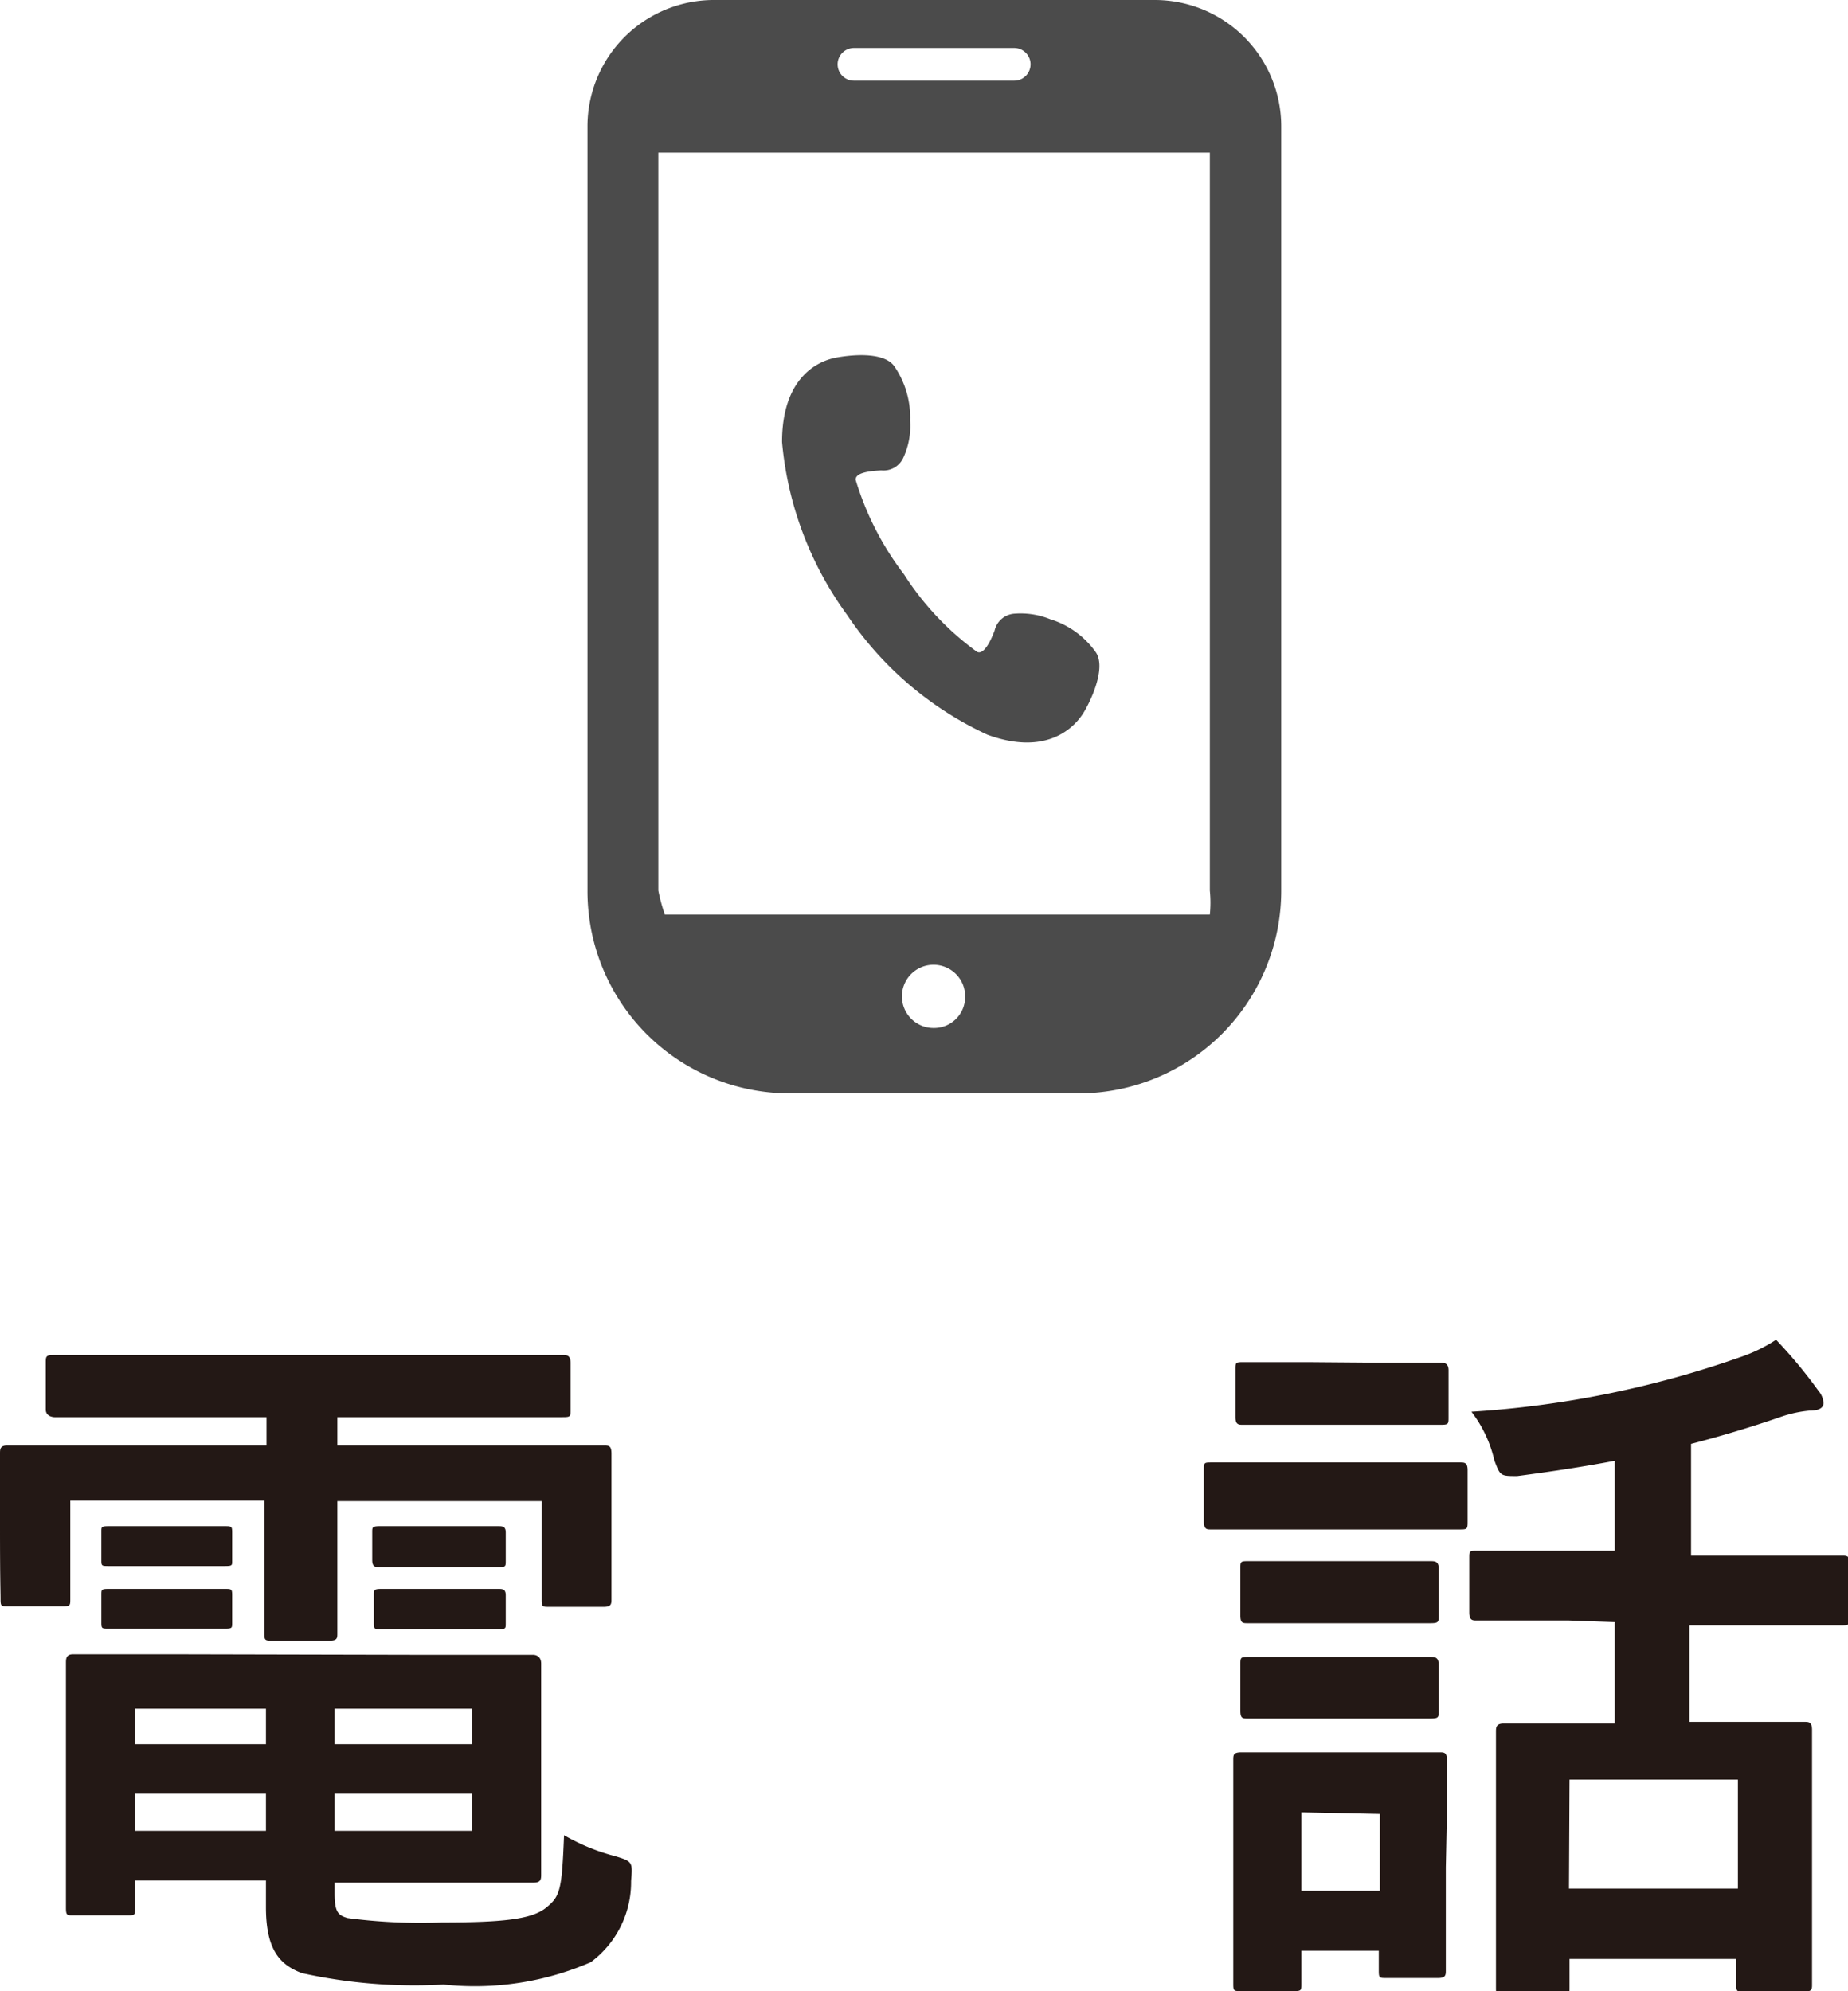 <svg xmlns="http://www.w3.org/2000/svg" viewBox="0 0 33.91 36.53"><defs><style>.cls-1{fill:#231815;}.cls-2{fill:#4b4b4b;}</style></defs><g id="レイヤー_2" data-name="レイヤー 2"><g id="レイヤー_1-2" data-name="レイヤー 1"><path class="cls-1" d="M2.72,26C1.46,26,1,26,1,26s-.16,0-.16-.14v-.85c0-.13,0-.15.16-.15s.51,0,1.77,0H8.54c1.28,0,1.7,0,1.78,0s.15,0,.15.15v.85c0,.13,0,.14-.15.14s-.5,0-1.78,0H6.19v.52H9.37c1.2,0,1.62,0,1.71,0s.14,0,.14.15,0,.31,0,.65V28c0,1.05,0,1.26,0,1.34s0,.14-.14.14h-1c-.13,0-.14,0-.14-.14v-1.8H6.19v1.12c0,.86,0,1.23,0,1.31s0,.13-.14.13H5c-.13,0-.15,0-.15-.13s0-.48,0-1.31V27.53H1.29v1.8c0,.13,0,.14-.15.14h-1c-.12,0-.13,0-.13-.14S0,29,0,28v-.57c0-.45,0-.68,0-.76s0-.15.13-.15.51,0,1.7,0H4.89V26Zm5.07,4.36c1.31,0,2,0,2,0s.14,0,.14.16,0,.34,0,1.19v1.49c0,.76,0,1.11,0,1.19s0,.15-.14.15-.73,0-2,0H6.14v.2c0,.35.07.4.24.45a10.27,10.27,0,0,0,1.73.08c1.13,0,1.65-.06,1.91-.27s.29-.32.33-1.33a3.75,3.75,0,0,0,.92.38c.34.1.34.11.31.46A1.83,1.83,0,0,1,10.84,36a5.36,5.36,0,0,1-2.7.41,9.61,9.61,0,0,1-2.6-.21c-.4-.15-.66-.42-.66-1.21V34.5H2.48V35c0,.13,0,.14-.14.14h-1c-.11,0-.13,0-.13-.14s0-.41,0-1.21V31.72c0-.78,0-1.14,0-1.21s0-.16.13-.16.72,0,1.95,0ZM3.39,28h.73c.13,0,.14,0,.14.12v.52c0,.08,0,.09-.14.09H2c-.13,0-.14,0-.14-.1v-.53c0-.09,0-.1.14-.1H3.39Zm0,1.15h.73c.13,0,.14,0,.14.12v.5c0,.1,0,.11-.14.11H2c-.13,0-.14,0-.14-.11v-.51c0-.1,0-.11.14-.11H3.39ZM4.88,32v-.65H2.48V32Zm0,1.59v-.68H2.48v.68Zm1.26-2.24V32H8.66v-.65Zm2.52,1.56H6.14v.68H8.66ZM8.37,28c.56,0,.69,0,.77,0s.14,0,.14.12v.51c0,.11,0,.12-.14.12s-.21,0-.77,0H7.74c-.56,0-.69,0-.77,0s-.14,0-.14-.13v-.51c0-.09,0-.11.14-.11s.21,0,.77,0Zm0,1.15c.56,0,.69,0,.77,0s.14,0,.14.12v.51c0,.1,0,.11-.14.11H7c-.13,0-.14,0-.14-.11v-.52c0-.09,0-.11.14-.11s.21,0,.77,0Z"/><path class="cls-1" d="M25.4,26.83c1,0,1.31,0,1.39,0s.14,0,.14.14v.93c0,.15,0,.16-.14.16s-.41,0-1.39,0H23.62c-1,0-1.32,0-1.4,0s-.13,0-.13-.16v-.93c0-.13,0-.14.13-.14s.41,0,1.4,0Zm1.13,7.43c0,1.52,0,1.81,0,1.89s0,.14-.14.14h-.95c-.13,0-.14,0-.14-.14v-.36H23.88v.61c0,.12,0,.13-.15.13h-.95c-.14,0-.15,0-.15-.13s0-.4,0-2v-.88c0-.82,0-1.14,0-1.23s0-.14.15-.14.35,0,1.19,0h1.24c.85,0,1.11,0,1.2,0s.14,0,.14.14,0,.4,0,1ZM25.25,25c.84,0,1.1,0,1.17,0s.16,0,.16.14V26c0,.13,0,.14-.16.14s-.33,0-1.17,0H24c-.85,0-1.11,0-1.19,0s-.14,0-.14-.14v-.87c0-.13,0-.14.14-.14s.34,0,1.19,0Zm-.1,3.64c.79,0,1,0,1.09,0s.16,0,.16.14v.85c0,.13,0,.15-.16.15s-.3,0-1.09,0H24c-.79,0-1,0-1.1,0s-.14,0-.14-.15v-.85c0-.13,0-.14.14-.14s.31,0,1.1,0Zm0,1.76c.79,0,1,0,1.09,0s.16,0,.16.15v.83c0,.13,0,.15-.16.15s-.3,0-1.09,0H24c-.79,0-1,0-1.1,0s-.14,0-.14-.15v-.83c0-.14,0-.15.14-.15s.31,0,1.1,0Zm-1.27,2.85v1.44h1.44V33.28Zm4.91-3.52c-1.21,0-1.61,0-1.69,0s-.14,0-.14-.15v-1c0-.12,0-.13.14-.13s.48,0,1.69,0h.84V26.8c-.58.11-1.18.2-1.79.28-.31,0-.31,0-.42-.29A2.3,2.3,0,0,0,27,25.9a18.25,18.25,0,0,0,4.93-1,2.89,2.89,0,0,0,.66-.32,8.8,8.8,0,0,1,.78.94.37.37,0,0,1,.09.22c0,.09-.08.14-.26.14a2.24,2.24,0,0,0-.51.11c-.52.18-1.08.35-1.66.5v2.05h1.07c1.2,0,1.62,0,1.7,0s.14,0,.14.13v1c0,.13,0,.15-.14.15s-.5,0-1.7,0H31v1.77h.55c1.09,0,1.48,0,1.56,0s.14,0,.14.15,0,.44,0,1.28v1.18c0,1.79,0,2.13,0,2.21s0,.13-.14.13H32c-.13,0-.14,0-.14-.13v-.47H28.8v.53c0,.12,0,.14-.14.14H27.59c-.13,0-.14,0-.14-.14s0-.43,0-2.23v-1c0-1,0-1.4,0-1.47s0-.15.14-.15.47,0,1.56,0h.48V29.76Zm0,4.92h3.1v-2H28.8Z"/><path class="cls-2" d="M18.12,13.48c1.07.39,1.6-.11,1.79-.45s.36-.82.2-1.06a1.6,1.6,0,0,0-.84-.61,1.45,1.45,0,0,0-.67-.1.4.4,0,0,0-.35.31c-.06.16-.19.45-.32.39a5.23,5.23,0,0,1-1.34-1.42A5.43,5.43,0,0,1,15.7,8.8c0-.14.3-.16.47-.17a.4.4,0,0,0,.4-.22,1.38,1.38,0,0,0,.13-.69,1.65,1.65,0,0,0-.29-1c-.17-.24-.67-.23-1.06-.16s-1,.41-1,1.55a6.34,6.34,0,0,0,1.2,3.18A6.26,6.26,0,0,0,18.12,13.48Z"/><path class="cls-2" d="M21.19,0h-8.1a2.32,2.32,0,0,0-2.31,2.33v14a3.71,3.71,0,0,0,3.7,3.73h5.33a3.72,3.72,0,0,0,3.7-3.73v-14A2.32,2.32,0,0,0,21.19,0ZM17.14,18.86a.58.58,0,1,1,.57-.57A.57.57,0,0,1,17.14,18.86ZM15.67.88h2.94a.3.3,0,0,1,0,.6H15.67a.3.3,0,1,1,0-.6ZM12.08,16.34V2.8H22.2V16.34a2.18,2.18,0,0,1,0,.44h-10A3.27,3.27,0,0,1,12.08,16.34Z"/></g></g></svg>